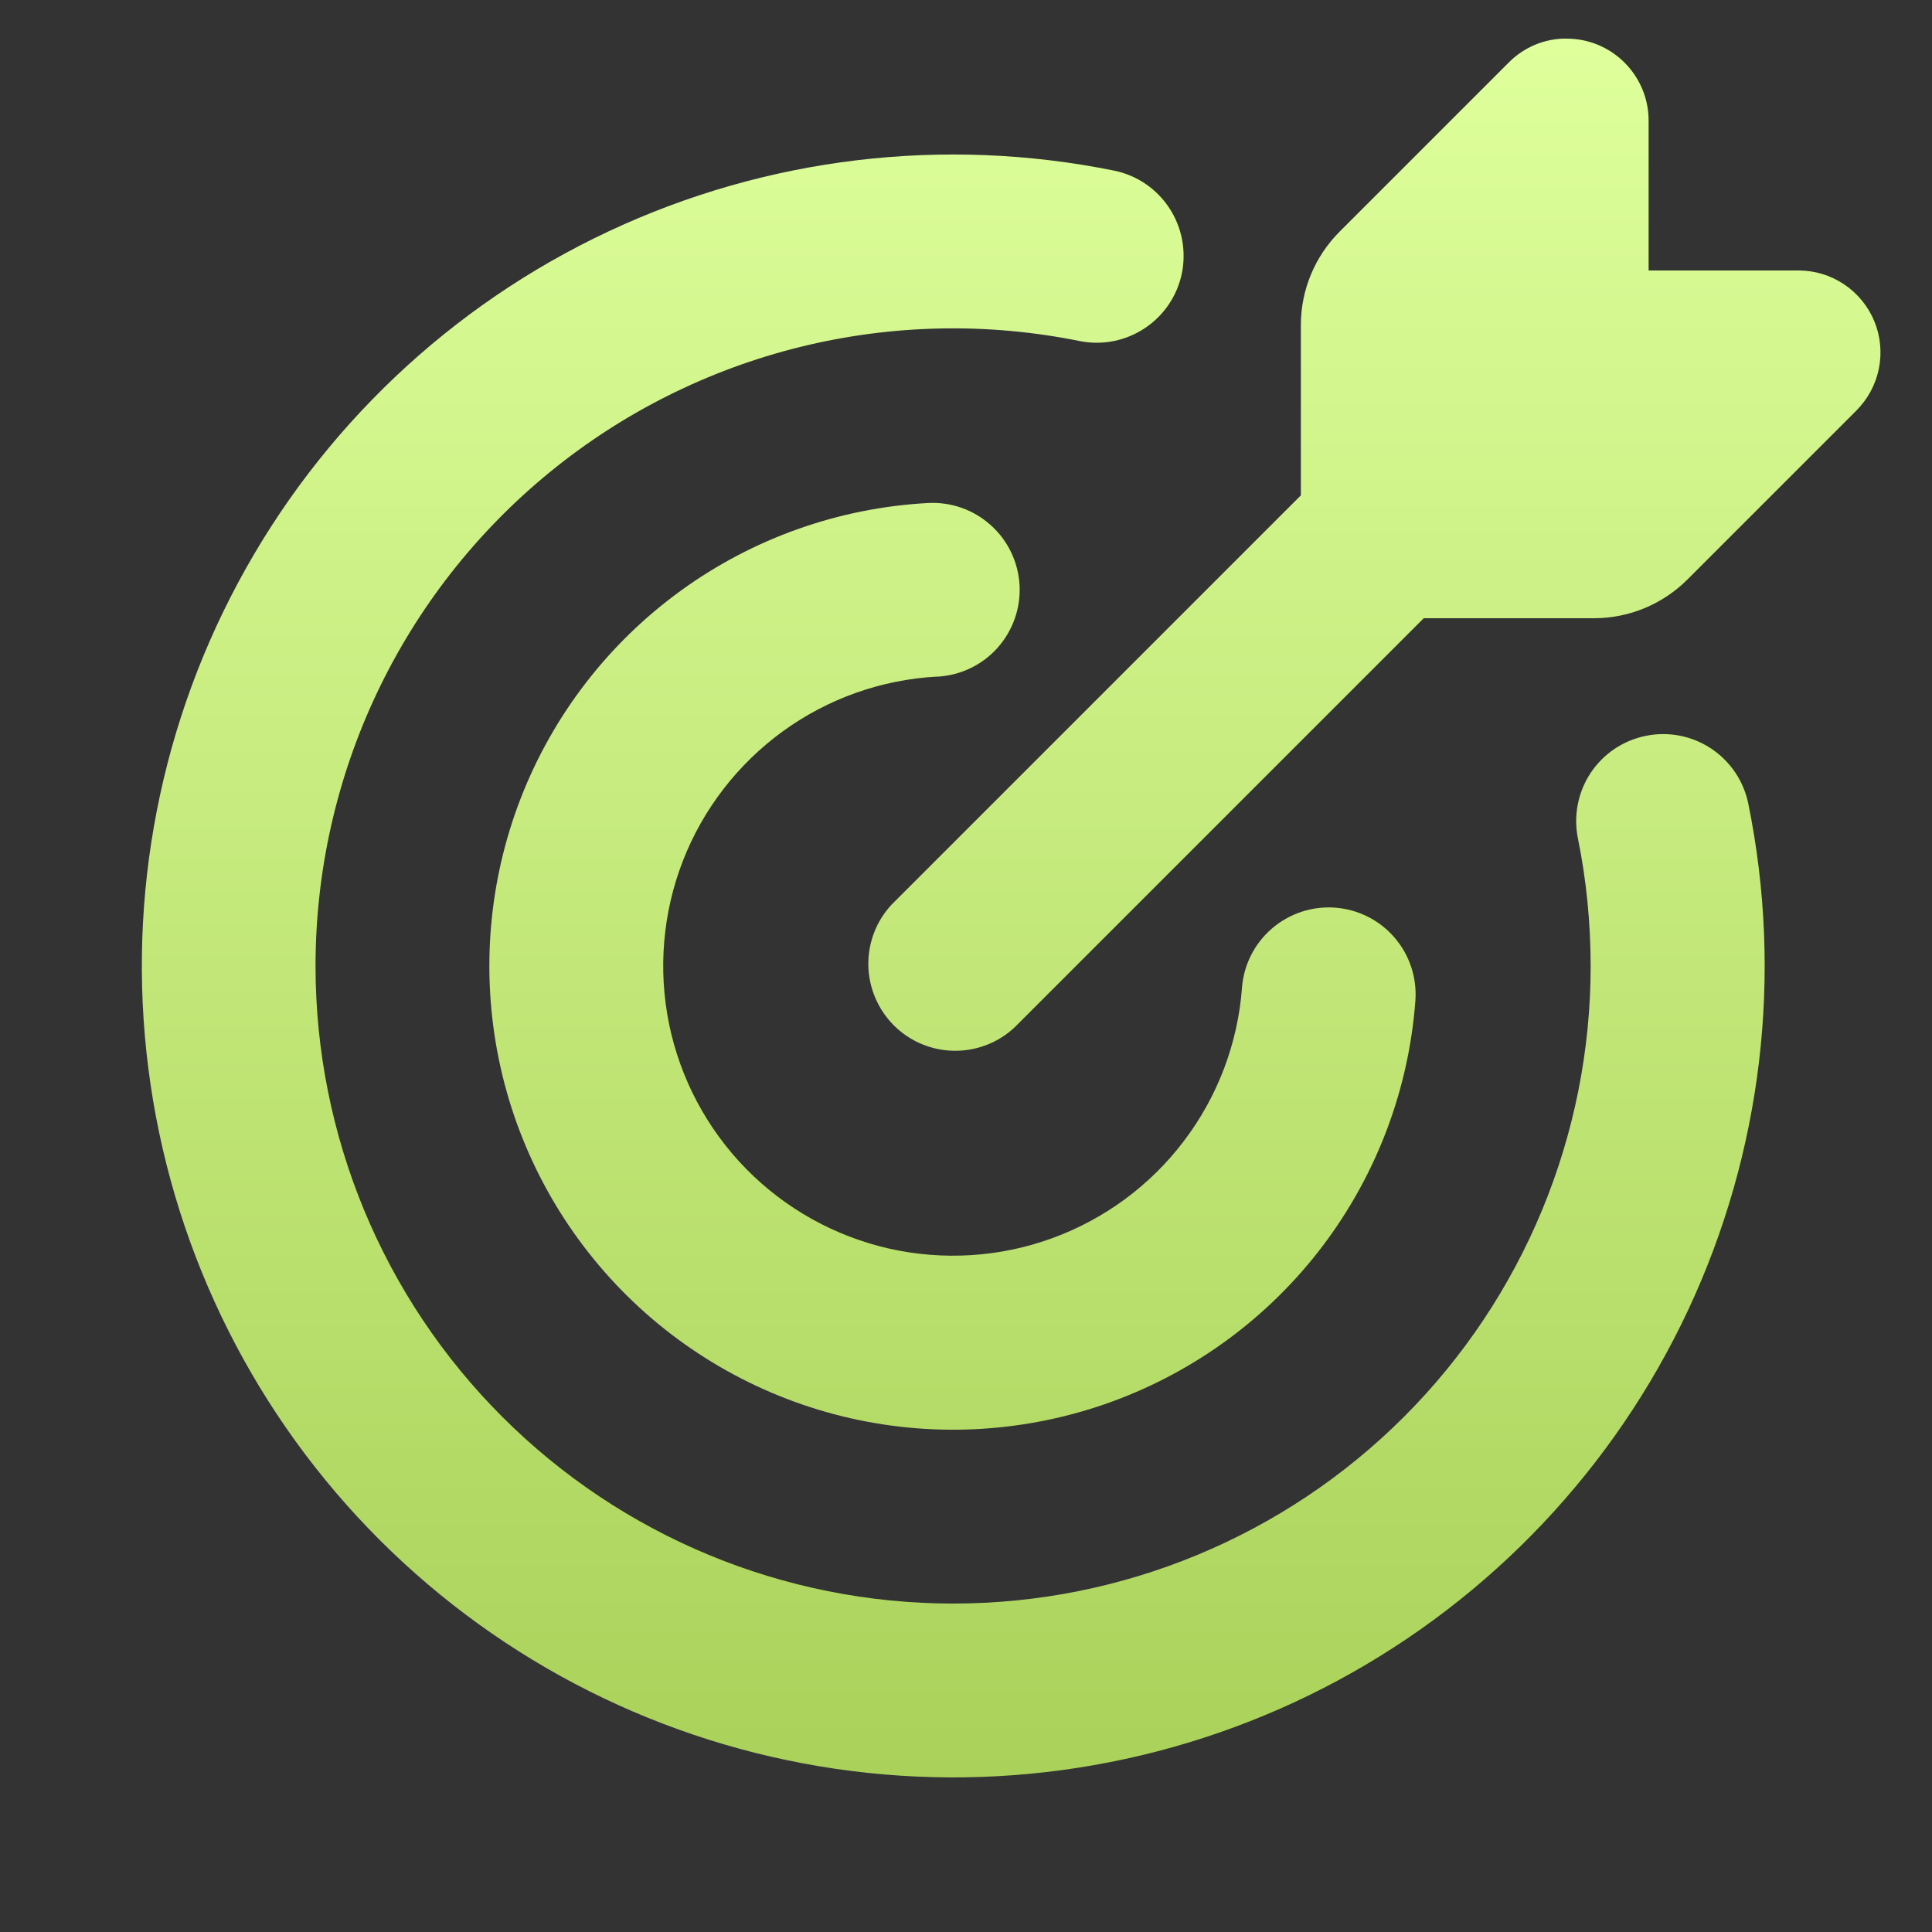<svg xmlns="http://www.w3.org/2000/svg" width="25" height="25" viewBox="0 0 25 25" fill="none"><rect x="0" y="0" width="25" height="25" fill="#333333" stroke="none"/><g clip-path="url(#clip0_97_289)"><path fill-rule="evenodd" clip-rule="evenodd" d="M20.273 0.5C20.858 0.5 21.333 0.976 21.333 1.561V3.5H23.273C23.483 3.5 23.688 3.562 23.862 3.679C24.036 3.795 24.172 3.961 24.253 4.155C24.333 4.348 24.354 4.562 24.313 4.768C24.272 4.973 24.171 5.162 24.023 5.311L21.833 7.501C21.513 7.82 21.08 7.999 20.628 8H18.423L13.128 13.295C12.915 13.494 12.633 13.602 12.341 13.597C12.05 13.592 11.772 13.474 11.566 13.268C11.36 13.061 11.242 12.783 11.236 12.492C11.231 12.2 11.339 11.918 11.538 11.705L16.833 6.41V4.205C16.833 3.754 17.013 3.32 17.333 2.999L19.523 0.809C19.621 0.71 19.738 0.632 19.866 0.578C19.995 0.525 20.133 0.498 20.273 0.499M4.083 12.5C4.083 11.277 4.355 10.069 4.879 8.964C5.403 7.859 6.167 6.884 7.114 6.11C8.061 5.336 9.169 4.782 10.356 4.489C11.544 4.196 12.782 4.171 13.98 4.415C14.271 4.471 14.572 4.409 14.818 4.244C15.064 4.079 15.235 3.824 15.294 3.534C15.352 3.243 15.294 2.942 15.132 2.694C14.97 2.446 14.717 2.272 14.427 2.21C12.216 1.76 9.918 2.035 7.875 2.994C5.832 3.952 4.152 5.544 3.085 7.532C2.017 9.52 1.618 11.8 1.948 14.032C2.277 16.265 3.317 18.332 4.913 19.927C6.51 21.522 8.577 22.561 10.81 22.888C13.043 23.216 15.322 22.816 17.309 21.747C19.297 20.677 20.887 18.996 21.844 16.953C22.801 14.909 23.074 12.611 22.623 10.4C22.564 10.108 22.39 9.851 22.142 9.686C21.893 9.521 21.589 9.462 21.296 9.522C21.004 9.581 20.747 9.754 20.582 10.003C20.418 10.252 20.359 10.556 20.418 10.848C20.527 11.382 20.582 11.932 20.583 12.5C20.583 14.688 19.714 16.787 18.167 18.334C16.62 19.881 14.521 20.75 12.333 20.75C10.145 20.75 8.047 19.881 6.5 18.334C4.952 16.787 4.083 14.688 4.083 12.5ZM12.129 8.756C12.427 8.74 12.707 8.607 12.906 8.385C13.105 8.163 13.209 7.871 13.193 7.573C13.177 7.275 13.043 6.995 12.821 6.796C12.599 6.596 12.307 6.493 12.009 6.509C10.857 6.571 9.747 6.964 8.813 7.641C7.878 8.318 7.159 9.249 6.74 10.325C6.322 11.4 6.223 12.573 6.454 13.703C6.685 14.834 7.238 15.873 8.045 16.698C8.852 17.522 9.88 18.096 11.005 18.352C12.13 18.607 13.305 18.532 14.389 18.137C15.473 17.741 16.42 17.042 17.116 16.122C17.812 15.202 18.229 14.101 18.315 12.95C18.337 12.652 18.24 12.358 18.045 12.132C17.851 11.906 17.574 11.767 17.276 11.745C16.979 11.723 16.685 11.82 16.459 12.015C16.233 12.209 16.093 12.486 16.071 12.784C16.017 13.502 15.756 14.19 15.32 14.764C14.885 15.339 14.293 15.775 13.616 16.022C12.939 16.269 12.205 16.315 11.502 16.156C10.799 15.996 10.157 15.637 9.653 15.123C9.148 14.607 8.803 13.958 8.658 13.252C8.514 12.546 8.575 11.813 8.836 11.141C9.097 10.469 9.547 9.887 10.13 9.463C10.713 9.04 11.406 8.794 12.126 8.755" fill="url(#paint0_linear_97_289)"></path></g><defs><linearGradient id="paint0_linear_97_289" x1="13.084" y1="0.499" x2="13.084" y2="23" gradientUnits="userSpaceOnUse"><stop stop-color="#DEFF9B"></stop><stop offset="1" stop-color="#AAD25A"></stop></linearGradient><clipPath id="clip0_97_289"><rect width="24" height="24" fill="white" transform="translate(0.333 0.5)"></rect></clipPath></defs></svg>